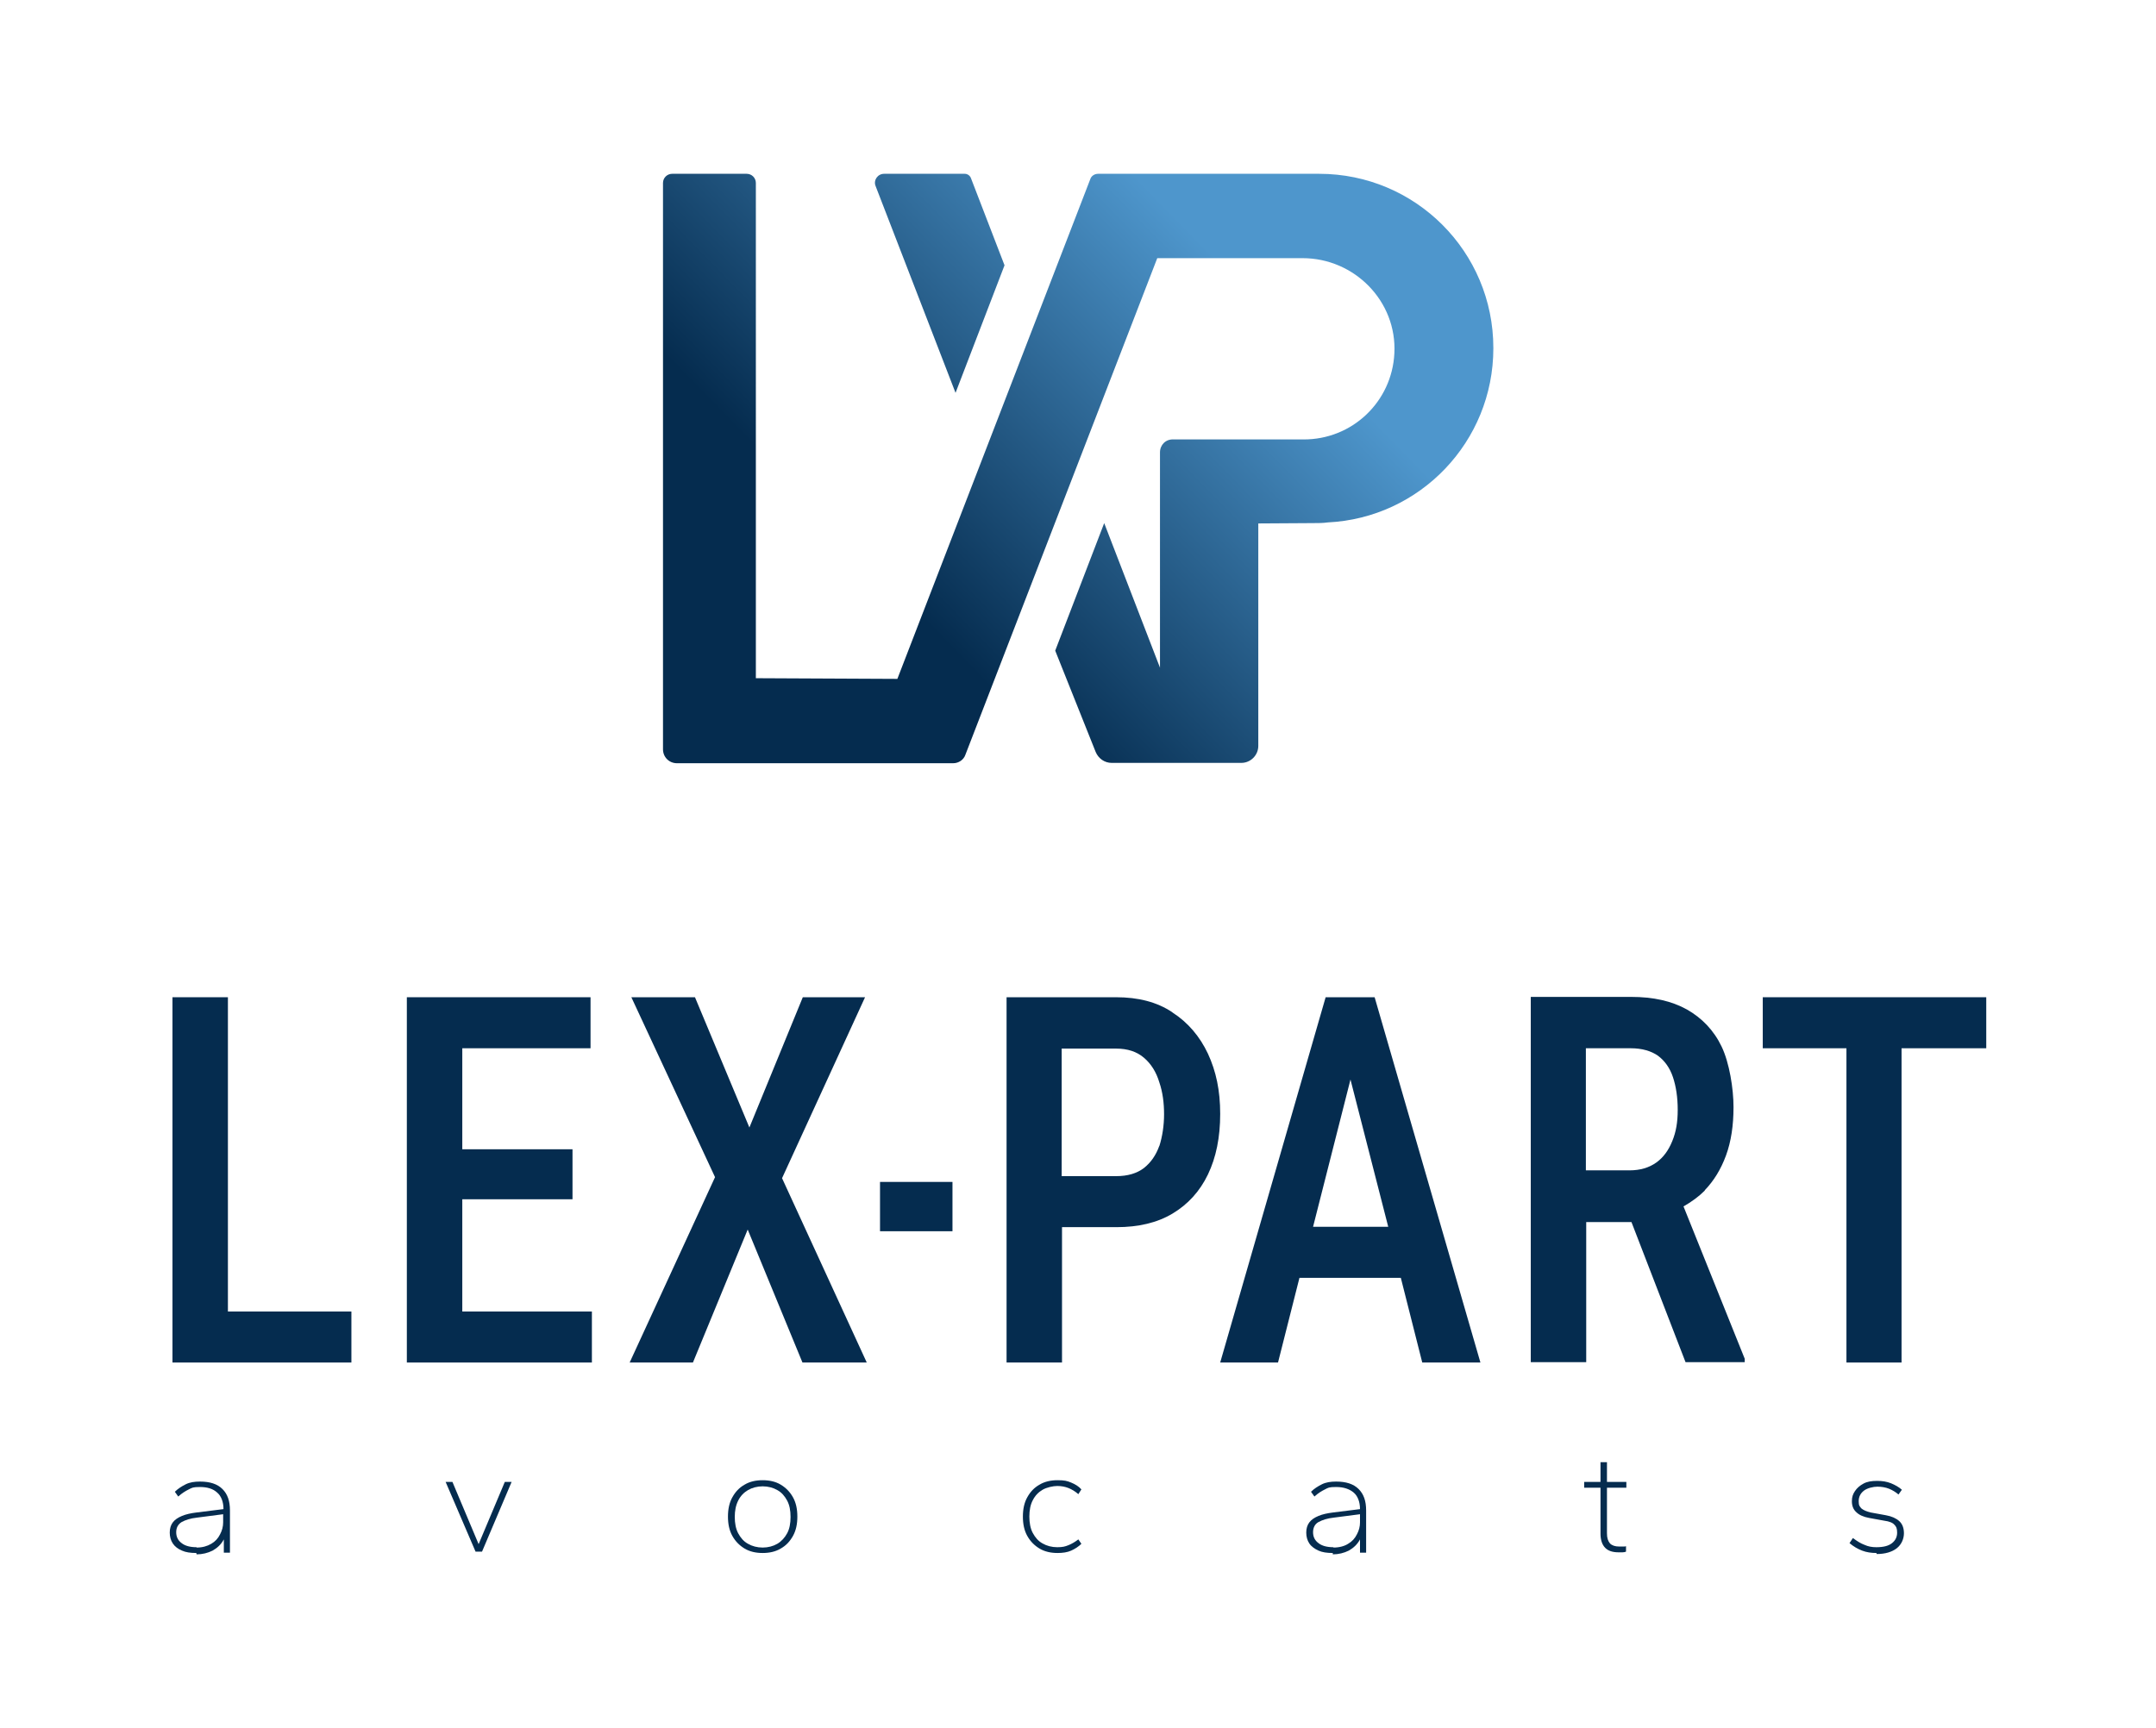 <?xml version="1.0" encoding="UTF-8"?> <svg xmlns="http://www.w3.org/2000/svg" xmlns:xlink="http://www.w3.org/1999/xlink" id="Calque_1" version="1.1" viewBox="0 0 633.8 508"><defs><style> .st0 { fill: url(#Dégradé_sans_nom_1151); } .st1 { fill: url(#Dégradé_sans_nom_115); } .st2 { fill: #052c4f; } </style><linearGradient id="Dégradé_sans_nom_115" data-name="Dégradé sans nom 115" x1="351.3" y1="69.5" x2="254.1" y2="164.5" gradientUnits="userSpaceOnUse"><stop offset="0" stop-color="#4e96cc"></stop><stop offset="1" stop-color="#052c4f"></stop></linearGradient><linearGradient id="Dégradé_sans_nom_1151" data-name="Dégradé sans nom 115" x1="318.4" y1="35.8" x2="221.2" y2="130.8" xlink:href="#Dégradé_sans_nom_115"></linearGradient></defs><g><path class="st1" d="M439,102.3c0-28.3-22.9-51.2-51.2-51.2s-.5,0-.7,0c-.2,0-.5,0-.7,0h-63.6c-1,0-2,.6-2.3,1.6l-56.7,146.9-41.6-.2V53.8c0-1.5-1.2-2.7-2.7-2.7h-21.9c-1.5,0-2.7,1.2-2.7,2.7v166.5c0,2.3,1.8,4.1,4.1,4.1h81.2c1.6,0,3.1-1,3.6-2.5l56.4-146h.2c0,0,0,0,0,0h42.5c15.3,0,27.8,12.7,27,28-.7,14.2-12.4,25.4-26.8,25.3h-38.2c-2.2-.1-3.9,1.6-3.9,3.8v63.3s-16.4-42.5-16.4-42.5l-14.4,37.5,11.9,29.8c.8,1.9,2.6,3.2,4.7,3.2h38.1c2.8,0,5-2.3,5-5v-65.4c0,0,16.1-.1,16.1-.1,1.5,0,2.9,0,4.3-.2,27.1-1.3,48.7-23.7,48.7-51.2Z"></path><path class="st0" d="M280.9,115.5l14.4-37.5-9.9-25.7c-.3-.7-1-1.2-1.8-1.2h-23.7c-1.9,0-3.2,1.9-2.5,3.6l23.5,60.8Z"></path></g><g><g><polygon class="st2" points="67 293.2 50.7 293.2 50.7 400.6 62.7 400.6 67 400.6 103.3 400.6 103.3 385.6 67 385.6 67 293.2"></polygon><polygon class="st2" points="135.9 352.6 168.3 352.6 168.3 337.9 135.9 337.9 135.9 308.2 173.6 308.2 173.6 293.2 135.9 293.2 131.6 293.2 119.6 293.2 119.6 400.6 131.6 400.6 135.9 400.6 174 400.6 174 385.6 135.9 385.6 135.9 352.6"></polygon><polygon class="st2" points="254.3 293.2 236 293.2 220.3 331.5 204.3 293.2 185.6 293.2 210.2 346.1 185.1 400.6 203.7 400.6 219.8 361.5 235.9 400.6 254.8 400.6 229.9 346.4 254.3 293.2"></polygon><rect class="st2" x="258.7" y="347.5" width="21.3" height="14.5"></rect><path class="st2" d="M344.6,297.6c-4.5-3-10-4.4-16.5-4.4h-32.2v107.4h16.3v-39.8h16c6.5,0,12-1.3,16.5-4,4.5-2.7,8-6.5,10.4-11.5,2.4-5,3.6-10.9,3.6-17.8s-1.2-12.5-3.6-17.7c-2.4-5.1-5.9-9.2-10.4-12.1ZM340.8,336.9c-1,2.8-2.5,4.9-4.5,6.5-2.1,1.6-4.8,2.4-8.2,2.4h-16v-37.5h16c3.4,0,6.1.9,8.2,2.7,2.1,1.8,3.6,4.2,4.5,7.2,1,2.9,1.4,6.1,1.4,9.4s-.5,6.6-1.4,9.4Z"></path><path class="st2" d="M400.3,293.2h-10.6l-31,107.4h17l6.3-24.9h29.8l6.3,24.9h17.1l-31.1-107.4h-3.9ZM386,360.7l11-43.3,11.1,43.3h-22.1Z"></path><path class="st2" d="M501.1,350c2.7-2.8,4.8-6.2,6.3-10.3,1.5-4.1,2.2-8.8,2.2-14.2s-1.2-13-3.5-17.8c-2.3-4.8-5.8-8.4-10.2-10.9-4.5-2.5-9.9-3.7-16.4-3.7h-29.5v107.4h16.3v-41.2h13.3l15.9,41.2h17.4v-1l-18-44.8c2.3-1.3,4.5-2.9,6.3-4.7ZM466.2,308.2h13.2c3.3,0,6,.8,8,2.2,2,1.5,3.5,3.6,4.4,6.3.9,2.7,1.4,5.9,1.4,9.6s-.5,6.5-1.6,9.2c-1.1,2.7-2.6,4.8-4.7,6.3s-4.7,2.3-7.9,2.3h-12.8v-36.1Z"></path><polygon class="st2" points="583.9 293.2 559 293.2 542.8 293.2 518.2 293.2 518.2 308.2 542.8 308.2 542.8 400.6 559 400.6 559 308.2 583.9 308.2 583.9 293.2"></polygon></g><g><path class="st2" d="M57.7,456.6c-1.7,0-3.1-.2-4.2-.7-1.2-.5-2.1-1.2-2.7-2.1-.6-.9-.9-2-.9-3.2s.3-2.2.9-3c.6-.8,1.5-1.4,2.7-1.9,1.2-.5,2.6-.8,4.2-1l8-1c0-2.2-.7-3.9-1.9-4.9-1.2-1.1-2.9-1.6-5-1.6s-2.3.2-3.3.7-2,1.1-3.1,2.1l-1-1.4c.9-.9,2-1.6,3.2-2.2s2.6-.8,4.2-.8c2.9,0,5.1.7,6.6,2.2,1.5,1.5,2.2,3.5,2.2,6.3v12.4h-1.8v-3.9c-.8,1.5-1.9,2.5-3.3,3.3-1.4.7-3,1.1-4.7,1.1ZM57.8,455c1.7,0,3.1-.4,4.3-1.1,1.2-.7,2-1.6,2.6-2.8.6-1.1.9-2.3.9-3.5v-2.4l-7.7,1c-1.9.2-3.4.7-4.5,1.3-1.1.7-1.6,1.7-1.6,3s.5,2.4,1.6,3.2c1,.8,2.5,1.2,4.4,1.2Z"></path><path class="st2" d="M139.8,456.2l-8.8-20.5h2l7.7,18.3,7.7-18.3h2l-8.7,20.5h-2Z"></path><path class="st2" d="M224.2,456.6c-2,0-3.8-.4-5.3-1.3-1.5-.9-2.7-2.1-3.6-3.7-.9-1.6-1.3-3.5-1.3-5.7s.4-4.1,1.3-5.7c.9-1.6,2-2.8,3.6-3.7,1.5-.9,3.3-1.3,5.3-1.3s3.8.4,5.3,1.3c1.5.9,2.7,2.1,3.6,3.7.9,1.6,1.3,3.5,1.3,5.7s-.4,4.1-1.3,5.7c-.9,1.6-2,2.8-3.6,3.7-1.5.9-3.3,1.3-5.3,1.3ZM224.2,455c1.6,0,3.1-.4,4.3-1.1,1.2-.7,2.2-1.8,2.9-3.1.7-1.3,1-2.9,1-4.8s-.3-3.5-1-4.8c-.7-1.3-1.6-2.4-2.9-3.1-1.2-.7-2.7-1.1-4.3-1.1s-3.1.4-4.3,1.1c-1.2.7-2.2,1.7-2.9,3.1s-1,3-1,4.8.3,3.5,1,4.8c.7,1.3,1.6,2.4,2.9,3.1,1.2.7,2.7,1.1,4.3,1.1Z"></path><path class="st2" d="M310.9,456.6c-2,0-3.8-.4-5.3-1.3-1.5-.9-2.7-2.1-3.6-3.7-.9-1.6-1.3-3.5-1.3-5.7s.4-4.1,1.3-5.7c.9-1.6,2-2.8,3.6-3.7,1.5-.9,3.3-1.3,5.3-1.3s2.8.2,4,.7c1.2.5,2.2,1.1,3,2l-.9,1.4c-.9-.8-1.9-1.4-2.9-1.8-1-.4-2.1-.6-3.3-.6s-3.1.4-4.3,1.1c-1.2.7-2.2,1.7-2.9,3.1-.7,1.3-1,3-1,4.8s.3,3.5,1,4.8c.7,1.3,1.6,2.4,2.9,3.1,1.2.7,2.7,1.1,4.3,1.1s2.3-.2,3.3-.6c1-.4,2-1,2.9-1.7l.9,1.3c-.8.8-1.9,1.5-3,2s-2.5.7-4,.7Z"></path><path class="st2" d="M391.8,456.6c-1.7,0-3.1-.2-4.2-.7s-2.1-1.2-2.7-2.1c-.6-.9-.9-2-.9-3.2s.3-2.2.9-3c.6-.8,1.5-1.4,2.7-1.9s2.6-.8,4.2-1l8-1c0-2.2-.7-3.9-1.9-4.9s-2.9-1.6-5.1-1.6-2.3.2-3.3.7-2,1.1-3.1,2.1l-1-1.4c.9-.9,2-1.6,3.2-2.2,1.2-.6,2.6-.8,4.2-.8,2.9,0,5.1.7,6.6,2.2,1.5,1.5,2.2,3.5,2.2,6.3v12.4h-1.8v-3.9c-.8,1.5-1.9,2.5-3.3,3.3-1.4.7-3,1.1-4.7,1.1ZM392,455c1.7,0,3.2-.4,4.3-1.1,1.2-.7,2-1.6,2.6-2.8.6-1.1.9-2.3.9-3.5v-2.4l-7.7,1c-1.9.2-3.4.7-4.5,1.3s-1.6,1.7-1.6,3,.5,2.4,1.6,3.2c1,.8,2.5,1.2,4.4,1.2Z"></path><path class="st2" d="M475.8,456.4c-1.7,0-3-.4-3.9-1.3-.9-.9-1.4-2.3-1.4-4.2v-13.5h-4.8v-1.7h4.8v-5.8h1.9v5.8h5.7v1.7h-5.7v13.4c0,1.4.3,2.3.9,3,.6.6,1.5.9,2.7.9s.7,0,1.1,0c.4,0,.7,0,.9-.1v1.6c-.2.1-.6.2-1,.2-.4,0-.8,0-1.2,0Z"></path><path class="st2" d="M551.6,456.6c-1.5,0-2.9-.2-4.2-.7s-2.5-1.2-3.7-2.2l1-1.5c1.2.9,2.3,1.6,3.4,2,1.1.5,2.2.7,3.5.7,2.1,0,3.6-.4,4.6-1.2s1.5-1.8,1.5-3.1-.3-1.8-.8-2.3c-.5-.6-1.5-1-3-1.2l-4.4-.8c-1.7-.3-3-.9-3.8-1.7-.9-.8-1.3-1.9-1.3-3.2s.3-2.1.9-3c.6-.9,1.4-1.6,2.5-2.2,1.1-.6,2.4-.8,4-.8s2.8.2,4.1.7c1.2.5,2.3,1.1,3.2,1.9l-1,1.4c-.8-.7-1.8-1.3-2.8-1.7-1-.4-2.2-.6-3.4-.6s-3,.4-4,1.2c-1,.8-1.5,1.8-1.5,3.1s.3,1.5.8,2.1c.6.5,1.5.9,2.8,1.2l4.4.8c1.7.3,3,.9,3.9,1.7.9.8,1.4,2,1.4,3.6s-.7,3.3-2.1,4.4c-1.4,1.1-3.4,1.7-5.9,1.7Z"></path></g></g></svg> 